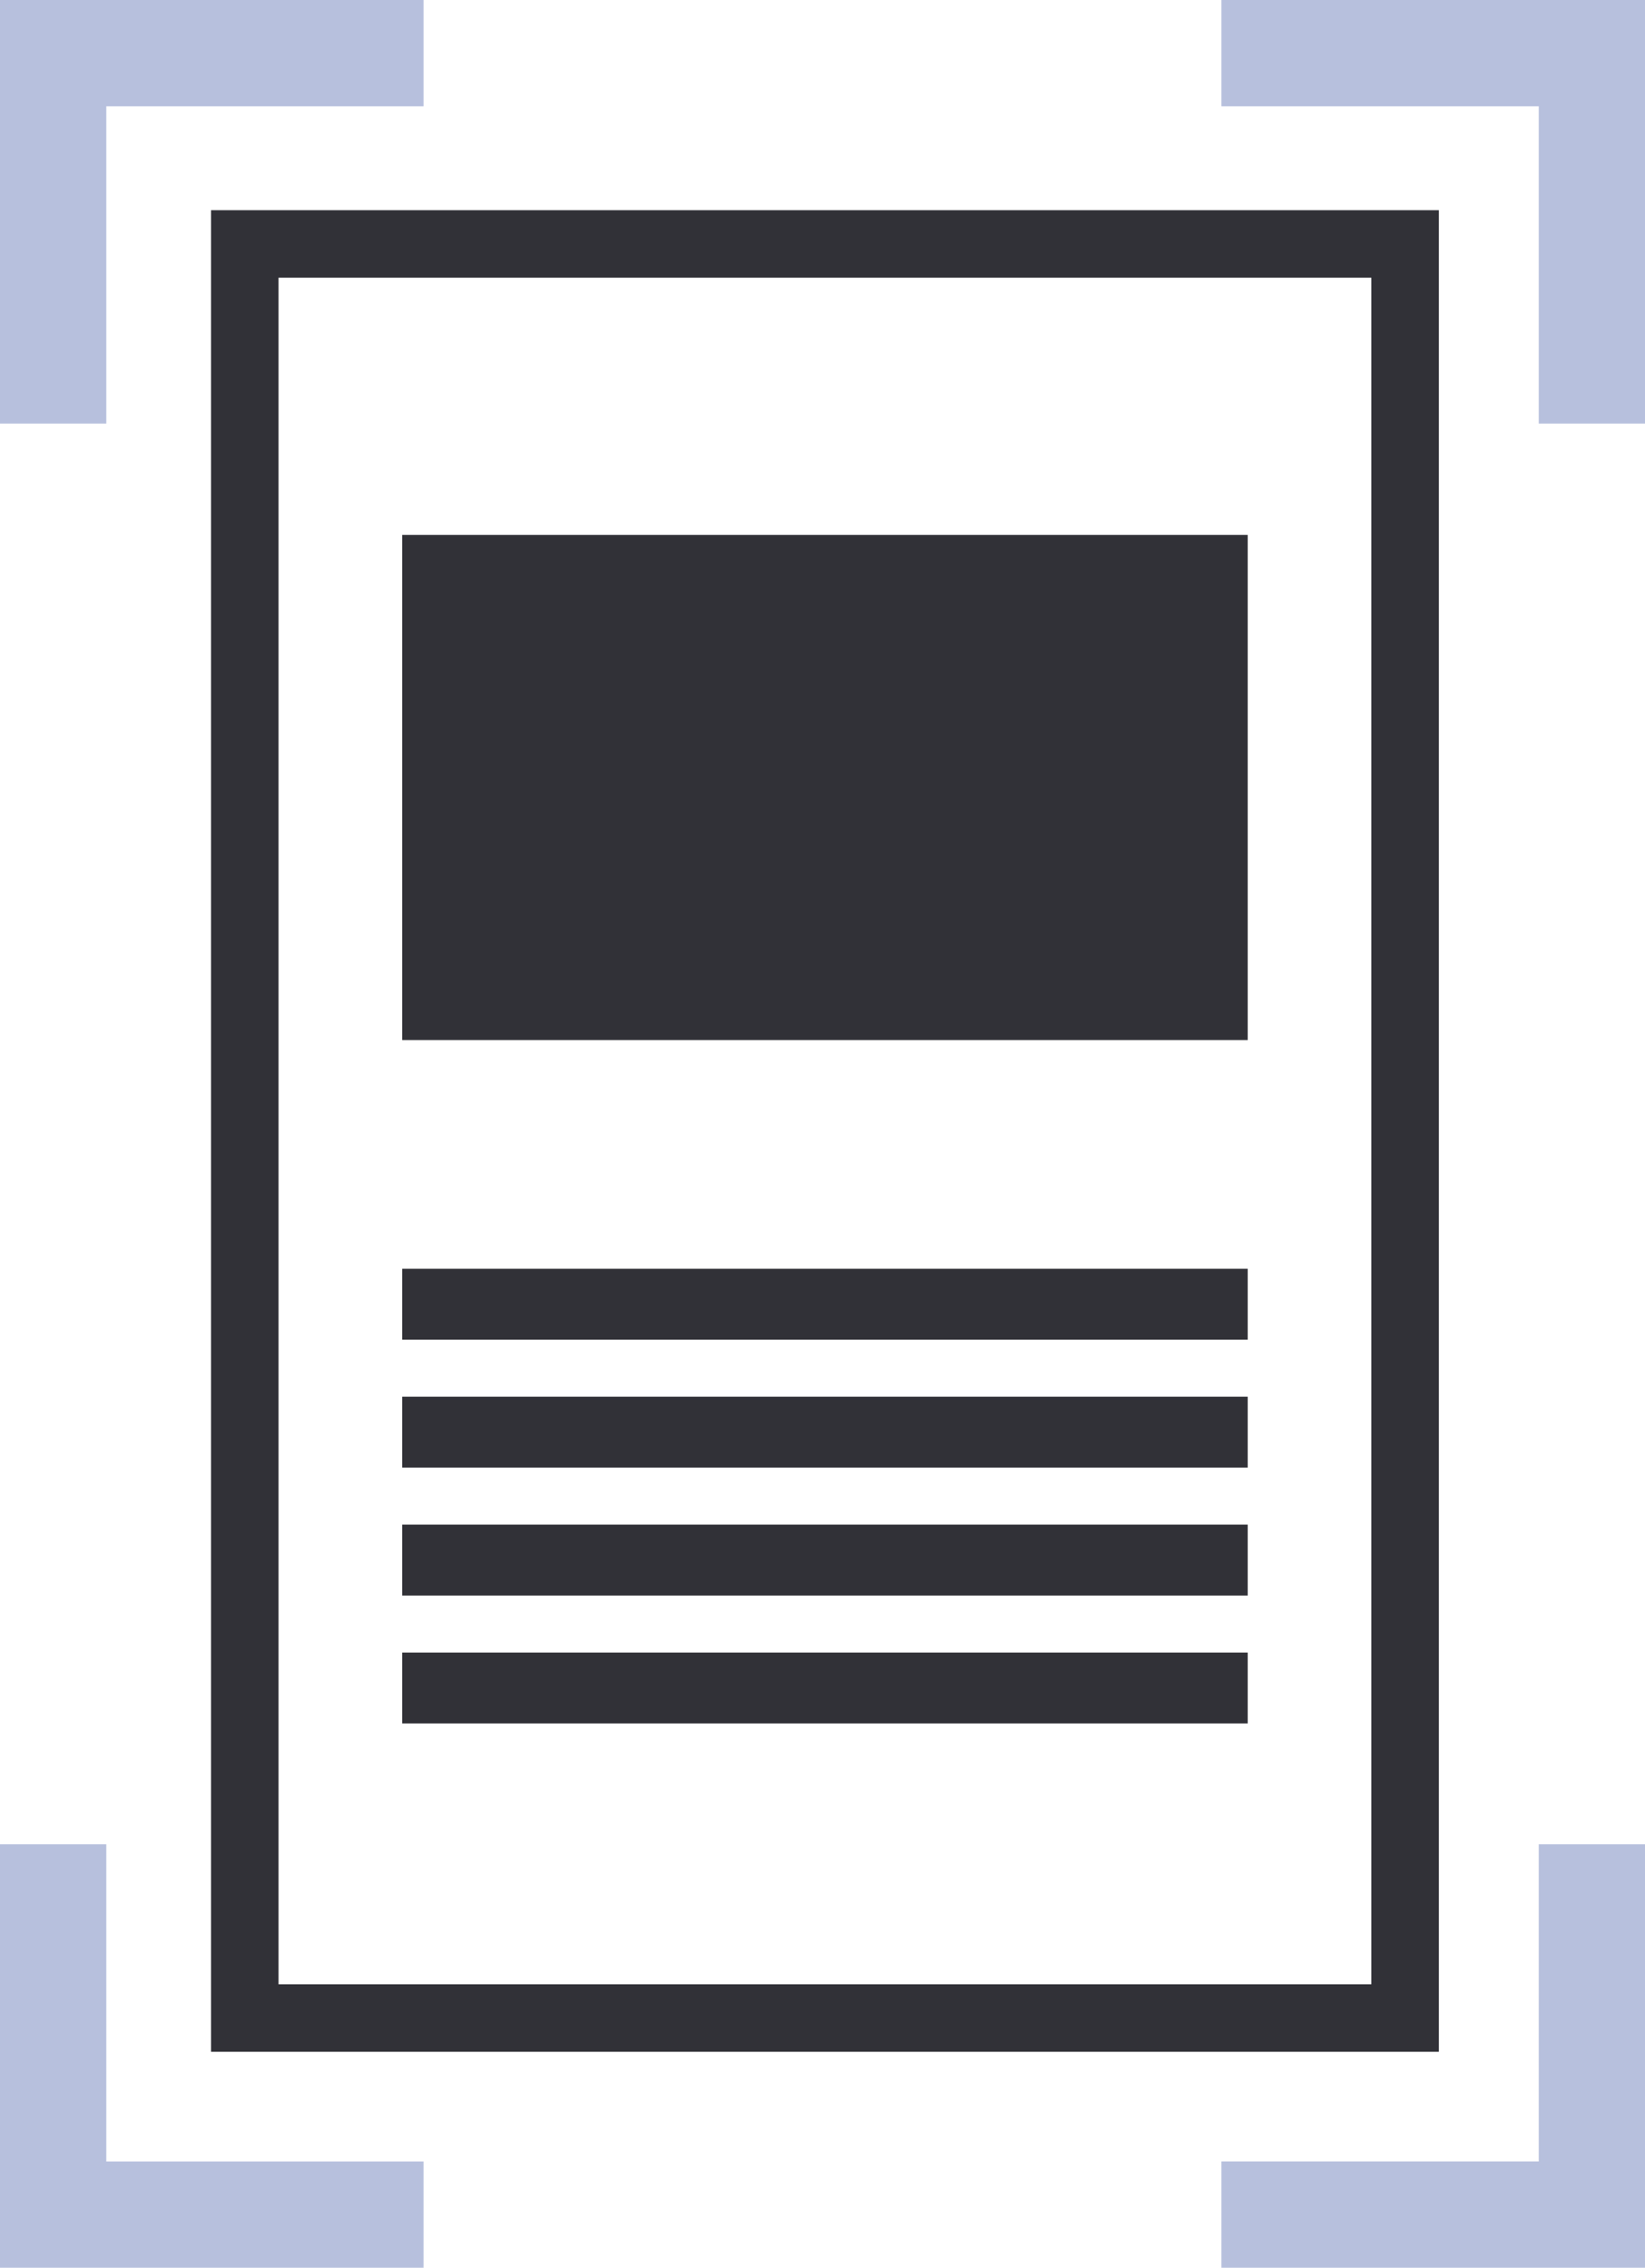 <?xml version="1.0"?>
<svg xmlns="http://www.w3.org/2000/svg" viewBox="0 0 65.79 90.701">
  <g id="&#x30B0;&#x30EB;&#x30FC;&#x30D7;_62" data-name="&#x30B0;&#x30EB;&#x30FC;&#x30D7; 62" transform="translate(-1292.296 -3527.615)">
    <path id="&#x30D1;&#x30B9;_68" data-name="&#x30D1;&#x30B9; 68" d="M849.359,476.437H805.653V408.179h43.706Zm2.7-70.958H802.953v73.657h49.106Z" transform="translate(497.783 3130.543)" fill="#313137"/>
    <path id="&#x30D1;&#x30B9;_69" data-name="&#x30D1;&#x30B9; 69" d="M845.382,398.884H860.2V413.7" transform="translate(495.763 3130.857)" fill="none" stroke="#b7c0dd" stroke-miterlimit="10" stroke-width="4.252"/>
    <path id="&#x30D1;&#x30B9;_70" data-name="&#x30D1;&#x30B9; 70" d="M796.323,413.7V398.884h14.814" transform="translate(498.098 3130.857)" fill="none" stroke="#b7c0dd" stroke-miterlimit="10" stroke-width="4.252"/>
    <path id="&#x30D1;&#x30B9;_71" data-name="&#x30D1;&#x30B9; 71" d="M845.382,488.913H860.2V474.1" transform="translate(495.763 3127.278)" fill="none" stroke="#b7c0dd" stroke-miterlimit="10" stroke-width="4.252"/>
    <path id="&#x30D1;&#x30B9;_72" data-name="&#x30D1;&#x30B9; 72" d="M796.323,474.1v14.814h14.814" transform="translate(498.098 3127.278)" fill="none" stroke="#b7c0dd" stroke-miterlimit="10" stroke-width="4.252"/>
    <rect id="&#x9577;&#x65B9;&#x5F62;_109" data-name="&#x9577;&#x65B9;&#x5F62; 109" width="33.817" height="20.202" transform="translate(1308.38 3549.011)" fill="#313137"/>
    <line id="&#x7DDA;_74" data-name="&#x7DDA; 74" x2="33.817" transform="translate(1308.38 3579.779)" fill="none" stroke="#313137" stroke-miterlimit="10" stroke-width="2.835"/>
    <line id="&#x7DDA;_75" data-name="&#x7DDA; 75" x2="33.817" transform="translate(1308.38 3584.896)" fill="none" stroke="#313137" stroke-miterlimit="10" stroke-width="2.835"/>
    <line id="&#x7DDA;_76" data-name="&#x7DDA; 76" x2="33.817" transform="translate(1308.38 3590.012)" fill="none" stroke="#313137" stroke-miterlimit="10" stroke-width="2.835"/>
    <line id="&#x7DDA;_77" data-name="&#x7DDA; 77" x2="33.817" transform="translate(1308.38 3595.129)" fill="none" stroke="#313137" stroke-miterlimit="10" stroke-width="2.835"/>
  </g>
</svg>
